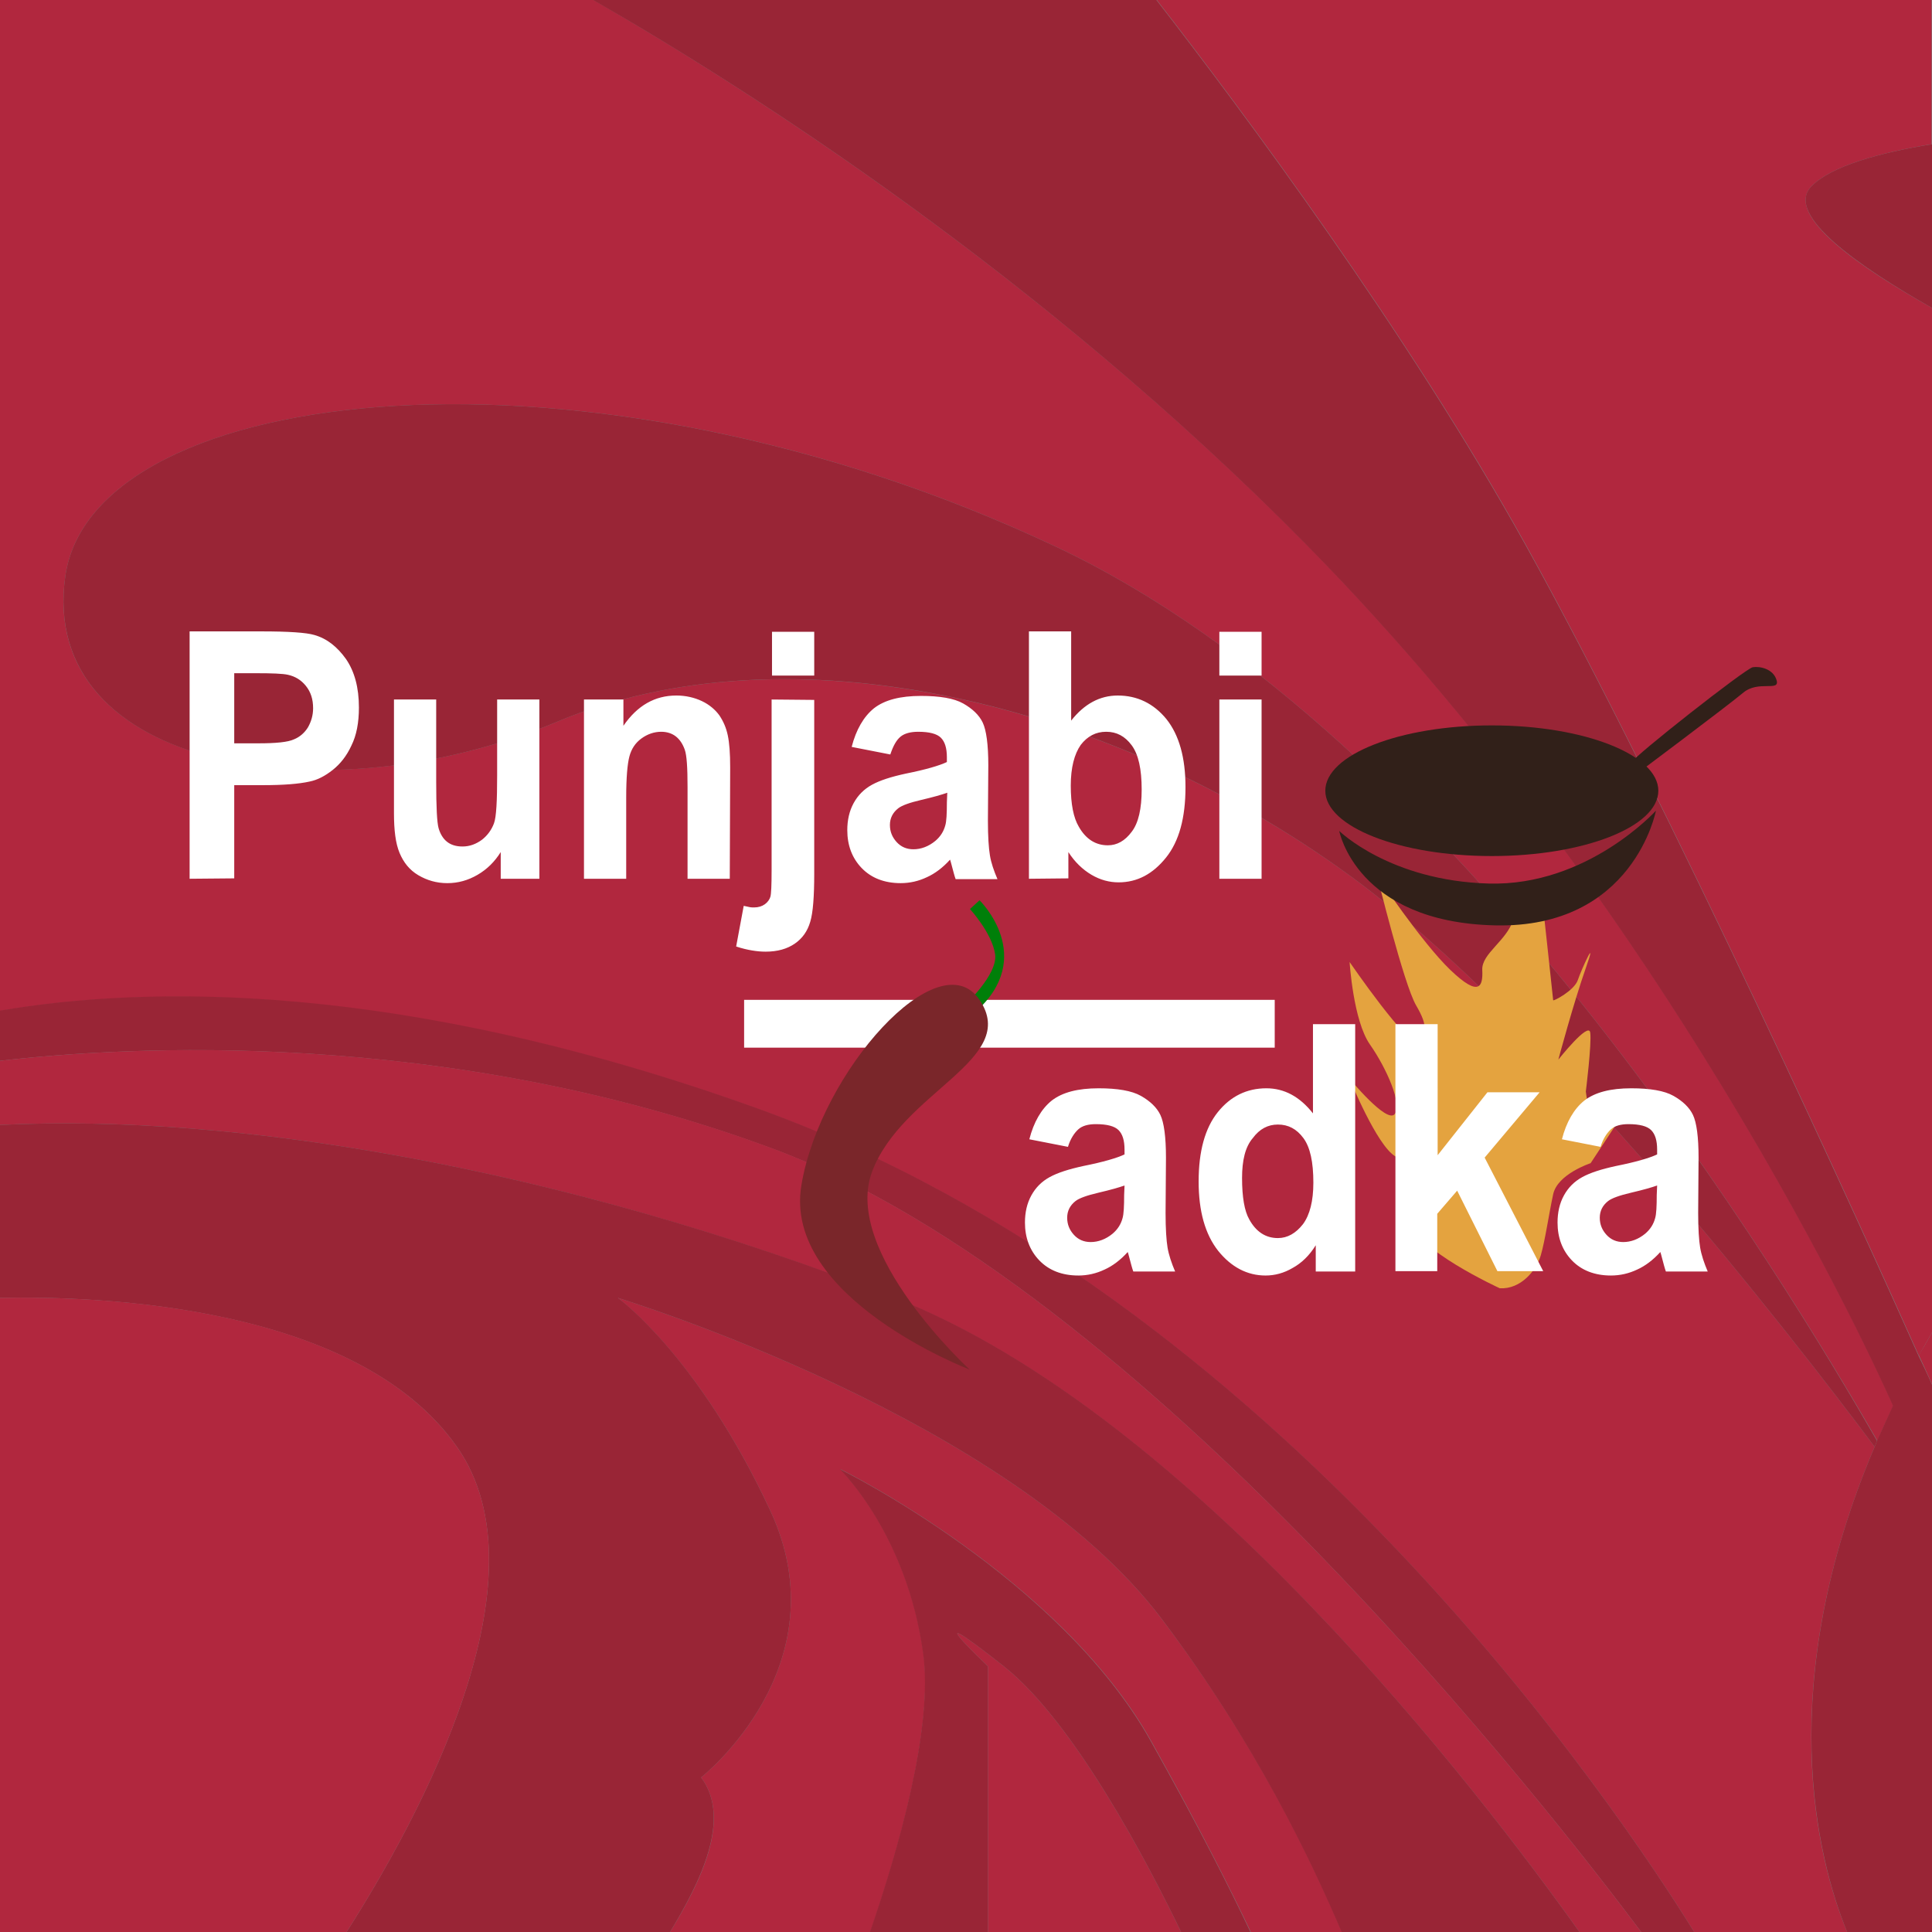<svg xmlns="http://www.w3.org/2000/svg" id="Layer_1" x="0" y="0" version="1.1" viewBox="0 0 485 485" xml:space="preserve"><rect x="0" y="0" width="485" height="485" fill="#808080" stroke="none"/><style>.st0{fill:#b1273e}.st1{fill:#992536}.st2{fill:#fff}.st6{fill:#312019}.st8{fill:none;stroke:#fff;stroke-miterlimit:10}</style><path d="M16.4 144.6c-7 48.5 65.5 60.9 123.4 36.6 57.8-24.3 138.6-5.4 198.9 38.5 49.4 36 111.1 115.7 131.9 143.5C445.2 423 456 466.4 463.7 485h-38.4c-18-29.1-104.4-159.7-235.3-206.7-89.8-32.2-153.7-30.7-190-24.5V0h149c38.5 22.2 112.3 69.1 179 136.7 95.5 96.9 147.3 216.2 147.3 216.2-1.4 3-2.8 5.9-4 8.8-23.3-40.2-105-176.6-205.9-224.3-117.9-55.8-242-41.3-249 7.2z" class="st0"/><path d="M425.3 485H412c-22-29.4-125.1-162.4-218.5-196.8C111.2 257.8 31.1 262.7 0 266.3v-12.6c36.3-6.2 100.1-7.8 190 24.5 130.9 47 217.3 177.7 235.3 206.8z" class="st1"/><path d="M248 485v-66.7s-19.7-18.7 4 0c17.7 14 36.3 49.7 44.5 66.7H248z" class="st0"/><path d="M336.9 485H314c-4.8-10.1-12.8-26.1-25-47.9-22.8-40.8-77.2-67.9-78.1-68.3.5.5 16.8 16.5 20.9 46 2.6 18.9-6.3 49.8-13.3 70.2h-50.3c7.6-12.4 15.6-28.4 7.8-38.8 0 0 35.5-27.9 17.4-66.9-17.8-38.3-37.6-52.9-38.3-53.5 1.5.5 98.6 30.2 136.6 80.7 23.5 31.1 37.4 60.1 45.2 78.5z" class="st0"/><path d="M412 485h-15.5c-24.7-34.7-97.6-130.1-172.1-159.2C139.6 292.7 58.6 279.5 0 282.4v-16.1c31.1-3.6 111.2-8.5 193.4 21.8C286.9 322.6 390 455.6 412 485z" class="st0"/><path d="M485 347.6V485h-21.3c-7.6-18.6-18.5-62 6.9-121.8l.6-1.5c1.3-2.9 2.6-5.8 4-8.8 0 0-51.8-119.3-147.3-216.2C261.2 69 187.4 22.1 148.9 0h141.4c21.5 27.7 62.9 83.3 92.6 136.7 36 64.8 85.7 174.5 98.7 203.6 2.3 4.7 3.4 7.3 3.4 7.3z" class="st1"/><path d="M454.7 46.8c-6.9 7.3 12.6 20.6 30.3 30.5v257.2c-1.1 1.9-2.2 3.9-3.3 5.8-13-29.1-62.7-138.7-98.7-203.6-29.7-53.4-71.1-109-92.6-136.7h194.5v36.2c-12.9 2.1-25.3 5.5-30.2 10.6z" class="st0"/><path d="M485 334.5v13s-1.1-2.6-3.3-7.3c1.1-1.8 2.2-3.7 3.3-5.7z" class="st0"/><path d="M485 36.2v41.1c-17.7-10-37.2-23.3-30.3-30.5 4.9-5.1 17.3-8.5 30.3-10.6zM396.5 485h-59.7c-7.8-18.3-21.6-47.3-45.1-78.5-38-50.5-135.1-80.2-136.6-80.7.7.5 20.5 15.2 38.3 53.5 18.1 39-17.4 66.9-17.4 66.9 7.8 10.4-.3 26.4-7.8 38.8H87c18.5-29 50.9-88.8 27.7-121.8C89.7 327.6 25 325.3 0 325.8v-43.4c58.6-2.9 139.6 10.3 224.4 43.3 74.5 29.1 147.4 124.6 172.1 159.3z" class="st1"/><path d="M87 485H0V325.8c25-.5 89.6 1.7 114.7 37.4 23.2 33-9.2 92.8-27.7 121.8z" class="st0"/><path d="M313.9 485h-17.4c-8.2-17-26.8-52.7-44.5-66.7-23.7-18.7-4 0-4 0V485h-29.6c7-20.4 16-51.3 13.3-70.2-4.1-29.5-20.4-45.5-20.9-46 .9.4 55.2 27.4 78.1 68.3 12.2 21.8 20.2 37.7 25 47.9zM471.2 361.7l-.6 1.5c-20.8-27.8-82.5-107.5-131.9-143.5-60.4-44-141.1-62.8-198.9-38.5-57.9 24.3-130.3 12-123.4-36.6 7-48.5 131-63 249-7.2C366.3 185.1 448 321.5 471.2 361.7z" class="st1"/><path d="M186.8 251H320v12H186.8z" class="st2"/><path fill="#007f09" d="M241.9 252.6s8.7-7.9 7.9-13.1c-.8-5.3-6.3-11.3-6.3-11.3l2.4-2.2s14.6 14.2-1.1 28.1c-15.7 13.9-2.9-1.5-2.9-1.5z"/><path fill="#7a262a" d="M243.4 343.8s-32-29.4-24.5-49.6 37.2-28.2 27-43.2c-10.2-15.1-39.9 18-44.7 46.4-4.9 28.4 42.2 46.4 42.2 46.4z"/><path fill="#e4a33f" d="M376.5 323.4s-21.8-10-22-16.7.4-13.8-4.2-16.4c-4.7-2.7-11.5-19.5-11.5-19.5s9.3 11.3 11.3 8.9c2-2.4-2-11.5-6.2-17.5s-5.1-20.7-5.1-20.7 15.1 22 17.1 19.8 2.7-3.6-.4-8.9c-3.1-5.3-9.8-32.6-9.8-32.6s11.1 16.7 18.4 23.7 8.2 4.1 8 0 6-7.2 7.8-12.6c1.8-5.3 6.7-10.2 6.9-8.4.2 1.8 3.1 28.3 3.1 28.6 0 .3 5.3-2.4 6.2-5.1.9-2.7 5.1-11.8 2-3s-6.9 23-6.9 23 7.6-9.6 8-6.8c.4 2.8-1.1 14.8-1.1 14.8l1.2 8.9 11.7-8.7-11.7 17.8s-8.3 2.7-9.4 7.8c-1.1 5.1-2 11.5-3.1 15.3s-5 8.6-10.3 8.3z"/><ellipse cx="374.5" cy="198.5" class="st6" rx="41.8" ry="16.4"/><path d="M336.2 208.6s12.7 12.5 37.5 13.2 42-18.3 42-18.3-5.6 29.6-40.4 28.8-39.1-23.7-39.1-23.7zM409.9 191.1c0-1 28.3-23.3 30.1-23.6 1.8-.3 5.2.4 6 3.3s-4.6-.1-8.4 3.1-27.7 21.1-27.7 21.1v-3.9z" class="st6"/><g><path d="M47.6 220.6v-62.1h18c6.8 0 11.3.3 13.3.9 3.2.9 5.8 3 8 6.1 2.1 3.1 3.2 7.1 3.2 12.1 0 3.8-.6 7-1.9 9.6-1.2 2.6-2.8 4.6-4.7 6.1-1.9 1.5-3.8 2.5-5.8 2.9-2.7.6-6.6.9-11.6.9h-7.3v23.4l-11.2.1zM58.8 169v17.6h6.1c4.4 0 7.4-.3 8.9-1 1.5-.6 2.7-1.7 3.5-3 .8-1.4 1.3-3 1.3-4.8 0-2.3-.6-4.1-1.8-5.6-1.2-1.5-2.7-2.4-4.5-2.8-1.3-.3-4-.4-8.1-.4h-5.4zM125.7 220.6v-6.7c-1.5 2.4-3.4 4.3-5.8 5.7-2.4 1.4-4.9 2.1-7.6 2.1-2.7 0-5.1-.7-7.3-2s-3.7-3.2-4.7-5.6c-1-2.4-1.4-5.7-1.4-10v-28.5h10.6v20.7c0 6.3.2 10.2.6 11.6.4 1.4 1.1 2.6 2.1 3.4 1 .8 2.3 1.2 3.9 1.2 1.8 0 3.4-.6 4.9-1.7 1.4-1.1 2.4-2.5 3-4.1s.8-5.7.8-12.1v-19h10.6v45h-9.7zM183.2 220.6h-10.6v-23c0-4.9-.2-8-.7-9.4s-1.2-2.5-2.2-3.3-2.3-1.2-3.7-1.2c-1.8 0-3.5.6-5 1.7s-2.5 2.6-3 4.5-.8 5.3-.8 10.3v20.4h-10.6v-45h9.9v6.6c3.5-5.1 7.9-7.6 13.3-7.6 2.3 0 4.5.5 6.4 1.4s3.4 2.2 4.4 3.6c1 1.5 1.7 3.1 2.1 5s.6 4.5.6 8l-.1 28zM204.4 175.7v43.6c0 5.7-.3 9.8-1 12.1-.7 2.4-2 4.2-3.9 5.5s-4.3 2-7.3 2c-1.1 0-2.2-.1-3.4-.3-1.2-.2-2.5-.5-4-1l1.9-10.2c.5.1 1 .2 1.4.3s.9.1 1.2.1c1.1 0 2-.3 2.7-.8.7-.5 1.2-1.2 1.4-1.9.2-.7.3-2.9.3-6.6v-42.9l10.7.1zm-10.6-6.1v-11h10.6v11h-10.6zM223.5 189.4l-9.7-1.9c1.1-4.3 3-7.6 5.6-9.7 2.7-2.1 6.6-3.1 11.8-3.1 4.7 0 8.3.6 10.6 1.9 2.3 1.3 4 2.9 4.9 4.8.9 1.9 1.4 5.5 1.4 10.7L248 206c0 4 .2 6.9.5 8.7.3 1.9 1 3.9 1.9 6h-10.5c-.3-.8-.6-2-1-3.5-.2-.7-.3-1.2-.4-1.4-1.8 2-3.8 3.5-5.8 4.4-2.1 1-4.3 1.5-6.6 1.5-4.1 0-7.4-1.3-9.8-3.8s-3.6-5.7-3.6-9.5c0-2.5.5-4.8 1.6-6.8s2.6-3.5 4.6-4.6 4.8-2 8.5-2.8c5-1 8.4-2 10.3-2.9v-1.2c0-2.3-.5-3.9-1.5-4.9s-2.9-1.5-5.7-1.5c-1.9 0-3.4.4-4.4 1.2-1.1.9-1.9 2.4-2.6 4.5zm14.3 9.6c-1.4.5-3.5 1.1-6.5 1.8s-4.9 1.4-5.8 2.1c-1.4 1.1-2.1 2.5-2.1 4.2s.6 3.1 1.7 4.3 2.5 1.8 4.2 1.8c1.9 0 3.8-.7 5.5-2.1 1.3-1.1 2.1-2.4 2.5-3.9.3-1 .4-2.9.4-5.8l.1-2.4zM258.3 220.6v-62.1h10.6v22.4c3.3-4.2 7.2-6.3 11.7-6.3 4.9 0 9 2 12.2 5.9 3.2 4 4.8 9.7 4.8 17.1 0 7.7-1.6 13.6-4.9 17.7-3.3 4.1-7.2 6.2-11.9 6.2-2.3 0-4.6-.6-6.8-1.9-2.2-1.3-4.2-3.2-5.8-5.7v6.6l-9.9.1zm10.5-23.4c0 4.7.7 8.1 2 10.3 1.8 3.2 4.3 4.7 7.3 4.7 2.3 0 4.3-1.1 6-3.4 1.7-2.2 2.5-5.8 2.5-10.6 0-5.1-.8-8.8-2.5-11.1s-3.8-3.4-6.4-3.4-4.7 1.1-6.4 3.3c-1.6 2.3-2.5 5.7-2.5 10.2zM306.1 169.6v-11h10.6v11h-10.6zm0 51v-45h10.6v45h-10.6z" class="st2"/></g><g><path d="M268.1 287.9l-9.7-1.9c1.1-4.3 3-7.6 5.6-9.7 2.7-2.1 6.6-3.1 11.8-3.1 4.7 0 8.3.6 10.6 1.9 2.3 1.3 4 2.9 4.9 4.8.9 1.9 1.4 5.5 1.4 10.7l-.1 13.9c0 4 .2 6.9.5 8.7.3 1.8 1 3.9 1.9 6h-10.5c-.3-.8-.6-2-1-3.5-.2-.7-.3-1.2-.4-1.4-1.8 2-3.8 3.5-5.8 4.4-2.1 1-4.3 1.5-6.6 1.5-4.1 0-7.4-1.3-9.8-3.8s-3.6-5.7-3.6-9.5c0-2.5.5-4.8 1.6-6.8s2.6-3.5 4.6-4.6c2-1.1 4.8-2 8.5-2.8 5-1 8.4-2 10.3-2.9v-1.2c0-2.3-.5-3.9-1.5-4.9s-2.9-1.5-5.7-1.5c-1.9 0-3.4.4-4.4 1.3-1 .9-2 2.4-2.6 4.4zm14.2 9.7c-1.4.5-3.5 1.1-6.5 1.8s-4.9 1.4-5.8 2.1c-1.4 1.1-2.1 2.5-2.1 4.2s.6 3.1 1.7 4.3c1.1 1.2 2.5 1.8 4.2 1.8 1.9 0 3.8-.7 5.5-2.1 1.3-1.1 2.1-2.4 2.5-3.9.3-1 .4-3 .4-5.8l.1-2.4zM340.2 319.2h-9.9v-6.6c-1.6 2.6-3.6 4.5-5.8 5.7-2.2 1.3-4.5 1.9-6.8 1.9-4.6 0-8.6-2.1-11.9-6.2-3.3-4.2-4.9-10-4.9-17.4 0-7.6 1.6-13.4 4.8-17.4 3.2-4 7.3-6 12.2-6 4.5 0 8.4 2.1 11.7 6.3v-22.4h10.6v62.1zm-28.4-23.5c0 4.8.6 8.3 1.8 10.4 1.7 3.1 4.1 4.7 7.2 4.7 2.4 0 4.5-1.2 6.3-3.5 1.7-2.3 2.6-5.8 2.6-10.4 0-5.2-.8-8.9-2.5-11.2s-3.8-3.4-6.4-3.4c-2.5 0-4.6 1.1-6.3 3.4-1.9 2.2-2.7 5.6-2.7 10zM350.3 319.2v-62.1h10.6V290l12.5-15.8h13.1l-13.8 16.4 14.7 28.5h-11.5l-10.1-20.2-5 5.8v14.4h-10.5v.1zM401.8 287.9l-9.7-1.9c1.1-4.3 3-7.6 5.6-9.7 2.7-2.1 6.6-3.1 11.8-3.1 4.7 0 8.3.6 10.6 1.9 2.3 1.3 4 2.9 4.9 4.8.9 1.9 1.4 5.5 1.4 10.7l-.1 13.9c0 4 .2 6.9.5 8.7.3 1.8 1 3.9 1.9 6h-10.5c-.3-.8-.6-2-1-3.5-.2-.7-.3-1.2-.4-1.4-1.8 2-3.8 3.5-5.8 4.4-2.1 1-4.3 1.5-6.6 1.5-4.1 0-7.4-1.3-9.8-3.8s-3.6-5.7-3.6-9.5c0-2.5.5-4.8 1.6-6.8s2.6-3.5 4.6-4.6c2-1.1 4.8-2 8.5-2.8 5-1 8.4-2 10.3-2.9v-1.2c0-2.3-.5-3.9-1.5-4.9s-2.9-1.5-5.7-1.5c-1.9 0-3.4.4-4.4 1.3-1 .9-2 2.4-2.6 4.4zm14.2 9.7c-1.4.5-3.5 1.1-6.5 1.8s-4.9 1.4-5.8 2.1c-1.4 1.1-2.1 2.5-2.1 4.2s.6 3.1 1.7 4.3c1.1 1.2 2.5 1.8 4.2 1.8 1.9 0 3.8-.7 5.5-2.1 1.3-1.1 2.1-2.4 2.5-3.9.3-1 .4-3 .4-5.8l.1-2.4z" class="st2"/></g><path d="M210.9 368.8" class="st8"/></svg>